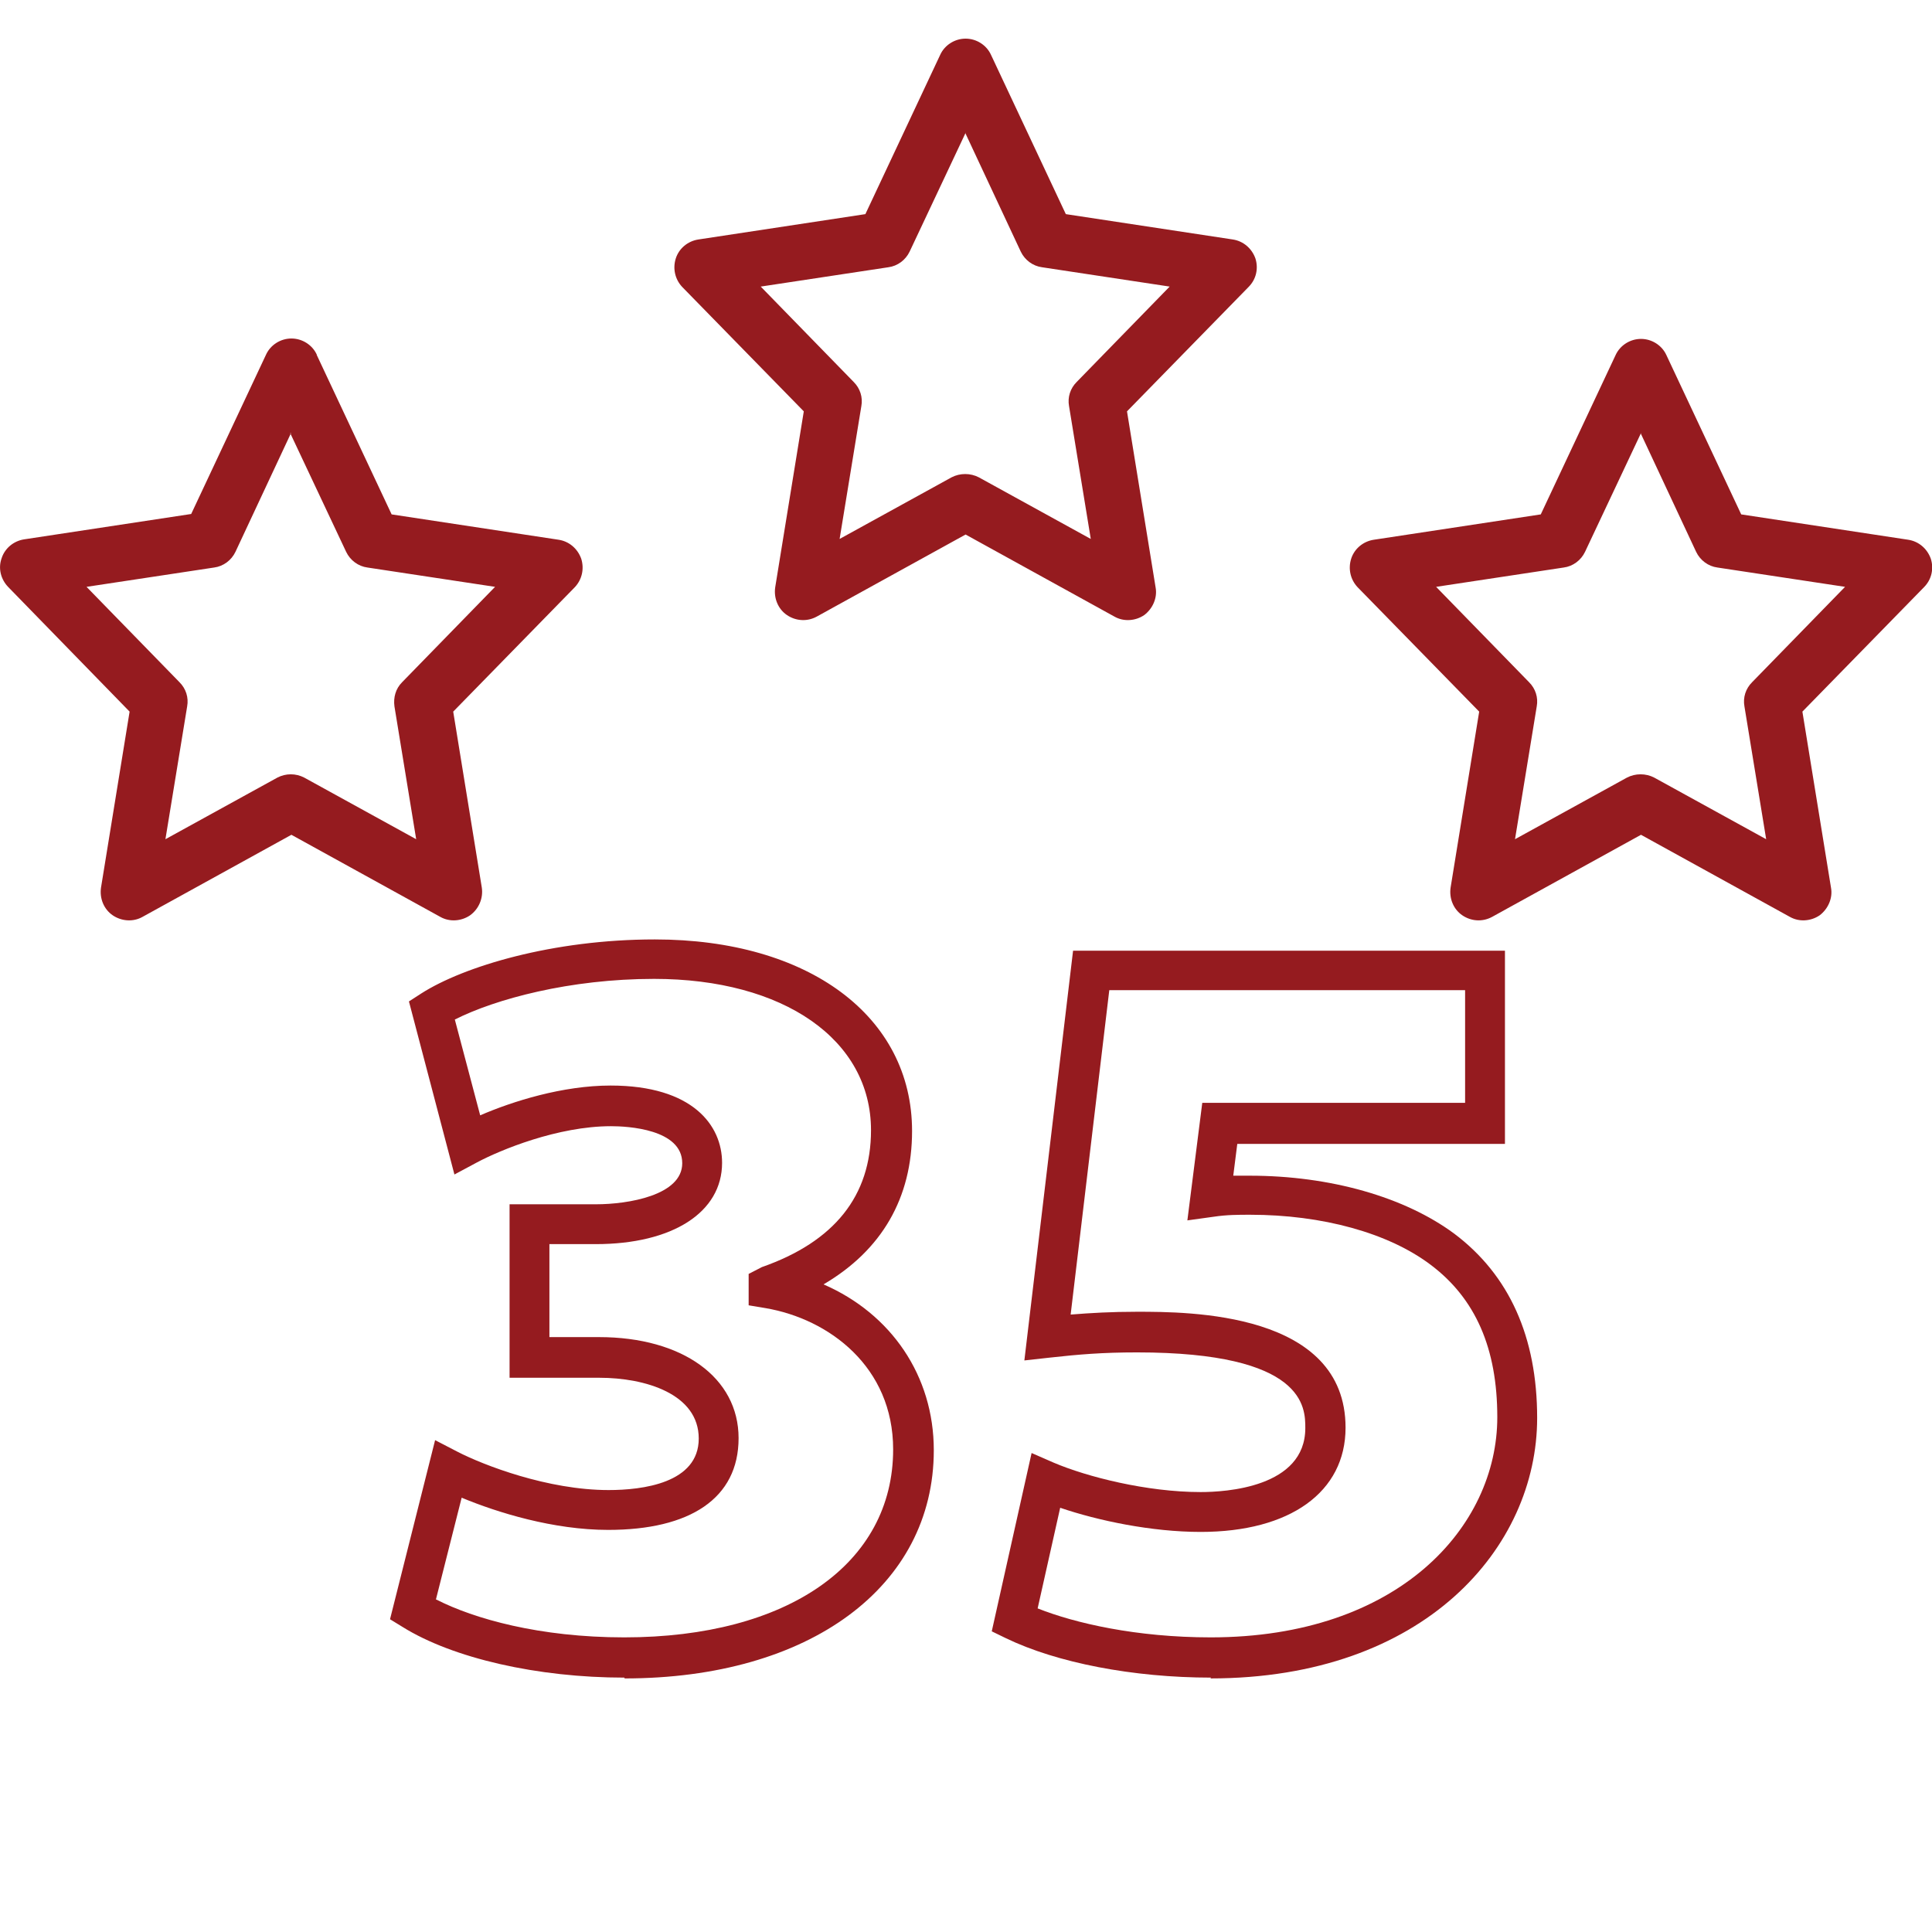 <?xml version="1.0" encoding="UTF-8"?> <svg xmlns="http://www.w3.org/2000/svg" id="uuid-c1c5de0a-b752-4f22-acb3-ca14deceb108" viewBox="0 0 48 48"><defs><style>.uuid-8aaca052-0f01-41fd-9cba-c8c32ebbc191{fill-rule:evenodd;}.uuid-8aaca052-0f01-41fd-9cba-c8c32ebbc191,.uuid-8e9dbee8-3f52-4818-9b04-240863485d4f{fill:#951b1f;}</style></defs><path class="uuid-8aaca052-0f01-41fd-9cba-c8c32ebbc191" d="M24.62,1.36l1.86,3.96,4.15.63c.26.04.47.22.56.47.08.25.02.52-.17.71l-3.02,3.09.71,4.37c.05.26-.07.53-.28.69-.22.15-.51.17-.74.04l-3.7-2.04-3.7,2.04c-.24.13-.52.11-.74-.04-.22-.15-.33-.42-.29-.69l.71-4.37-3.02-3.09c-.18-.19-.24-.46-.16-.71.08-.25.3-.43.56-.47l4.15-.63,1.86-3.96c.11-.24.36-.4.63-.4.27,0,.52.16.63.4h0ZM23.99,3.3l-1.39,2.95c-.1.21-.3.36-.53.39l-3.17.48,2.31,2.37c.16.16.23.38.19.6l-.54,3.3,2.78-1.53c.21-.11.47-.11.68,0l2.78,1.53-.54-3.3c-.04-.22.03-.44.19-.6l2.31-2.37-3.17-.48c-.23-.03-.43-.18-.53-.39l-1.38-2.95h0ZM41.4,8.82l1.86,3.96,4.15.63c.26.04.47.22.56.47.08.25.02.52-.17.71l-3.02,3.09.71,4.37c.05.26-.07.53-.28.69-.22.15-.51.17-.74.04l-3.7-2.04-3.7,2.04c-.24.13-.52.11-.74-.04-.22-.15-.33-.42-.29-.69l.71-4.37-3.02-3.09c-.18-.19-.24-.46-.16-.71.08-.25.3-.43.56-.47l4.15-.63,1.86-3.96c.11-.24.36-.4.63-.4.27,0,.52.16.63.4h0ZM40.77,10.76l-1.39,2.95c-.1.21-.3.36-.53.39l-3.17.48,2.31,2.37c.16.16.23.38.19.6l-.54,3.3,2.78-1.53c.21-.11.47-.11.68,0l2.78,1.53-.54-3.3c-.04-.22.03-.44.19-.6l2.31-2.37-3.17-.48c-.23-.03-.43-.18-.53-.39l-1.38-2.95h0ZM7.87,8.82l1.86,3.96,4.15.63c.26.04.47.22.56.47.08.25.02.52-.16.71l-3.02,3.09.71,4.37c.04.26-.07.53-.29.69-.22.15-.51.17-.74.04l-3.7-2.04-3.7,2.04c-.23.13-.52.11-.74-.04-.22-.15-.33-.42-.29-.69l.71-4.37L.2,14.58c-.18-.19-.25-.46-.16-.71.08-.25.3-.43.56-.47l4.15-.63,1.86-3.96c.11-.24.36-.4.63-.4.27,0,.52.16.63.4h0ZM7.23,10.76l-1.38,2.95c-.1.21-.3.36-.53.39l-3.17.48,2.31,2.37c.16.16.23.38.19.6l-.54,3.3,2.78-1.53c.21-.11.46-.11.67,0l2.78,1.53-.54-3.3c-.03-.22.03-.44.19-.6l2.31-2.37-3.17-.48c-.23-.03-.43-.18-.53-.39l-1.39-2.95h0Z"></path><path class="uuid-8e9dbee8-3f52-4818-9b04-240863485d4f" d="M15.51,41.68c-2.15,0-4.26-.48-5.51-1.26l-.31-.19,1.12-4.45.56.29c.64.33,2.24.95,3.75.95.84,0,2.24-.17,2.24-1.28s-1.33-1.51-2.47-1.51h-2.23v-4.31h2.15c.79,0,2.14-.22,2.14-1.02,0-.85-1.36-.92-1.77-.92-1.32,0-2.75.59-3.33.9l-.56.3-1.13-4.3.31-.2c1.05-.67,3.26-1.34,5.8-1.34,3.82,0,6.39,1.91,6.39,4.76,0,1.66-.75,2.96-2.2,3.81,1.68.73,2.74,2.27,2.74,4.12,0,3.39-3.09,5.67-7.68,5.67ZM10.84,39.74c.94.48,2.57.94,4.67.94,4.06,0,6.68-1.83,6.68-4.67,0-2.05-1.59-3.24-3.17-3.51l-.42-.07v-.78l.33-.17c1.8-.63,2.71-1.77,2.71-3.4,0-2.25-2.17-3.76-5.39-3.76-2.09,0-3.94.5-4.95,1.01l.63,2.38c.81-.35,2.05-.74,3.24-.74,2.04,0,2.77.99,2.77,1.92,0,1.23-1.23,2.02-3.14,2.02h-1.15v2.31h1.23c2.08,0,3.47,1.01,3.47,2.51s-1.21,2.28-3.24,2.28c-1.36,0-2.75-.43-3.64-.8l-.64,2.53Z"></path><path class="uuid-8e9dbee8-3f52-4818-9b04-240863485d4f" d="M30.09,41.68c-1.94,0-3.84-.37-5.1-.98l-.35-.17.99-4.43.55.24c.82.35,2.31.73,3.65.73.61,0,2.6-.11,2.6-1.59,0-.51,0-1.88-4.18-1.88-.86,0-1.45.05-2.17.13l-.63.07,1.21-10.18h10.73v4.8h-6.65l-.1.79c.14,0,.28,0,.41,0,2,0,3.85.53,5.08,1.44,1.37,1.03,2.06,2.57,2.06,4.58,0,3.21-2.79,6.47-8.12,6.47ZM25.78,39.96c.93.37,2.46.72,4.3.72,4.67,0,7.12-2.75,7.12-5.47,0-1.71-.54-2.95-1.66-3.79-1.05-.79-2.69-1.24-4.48-1.24-.3,0-.58,0-.91.05l-.65.09.37-2.92h6.53v-2.8h-8.84l-.96,8.06c.5-.04,1.01-.07,1.65-.07,1.28,0,5.18,0,5.18,2.88,0,1.6-1.38,2.59-3.6,2.59-1.22,0-2.55-.28-3.49-.6l-.56,2.5Z"></path></svg> 